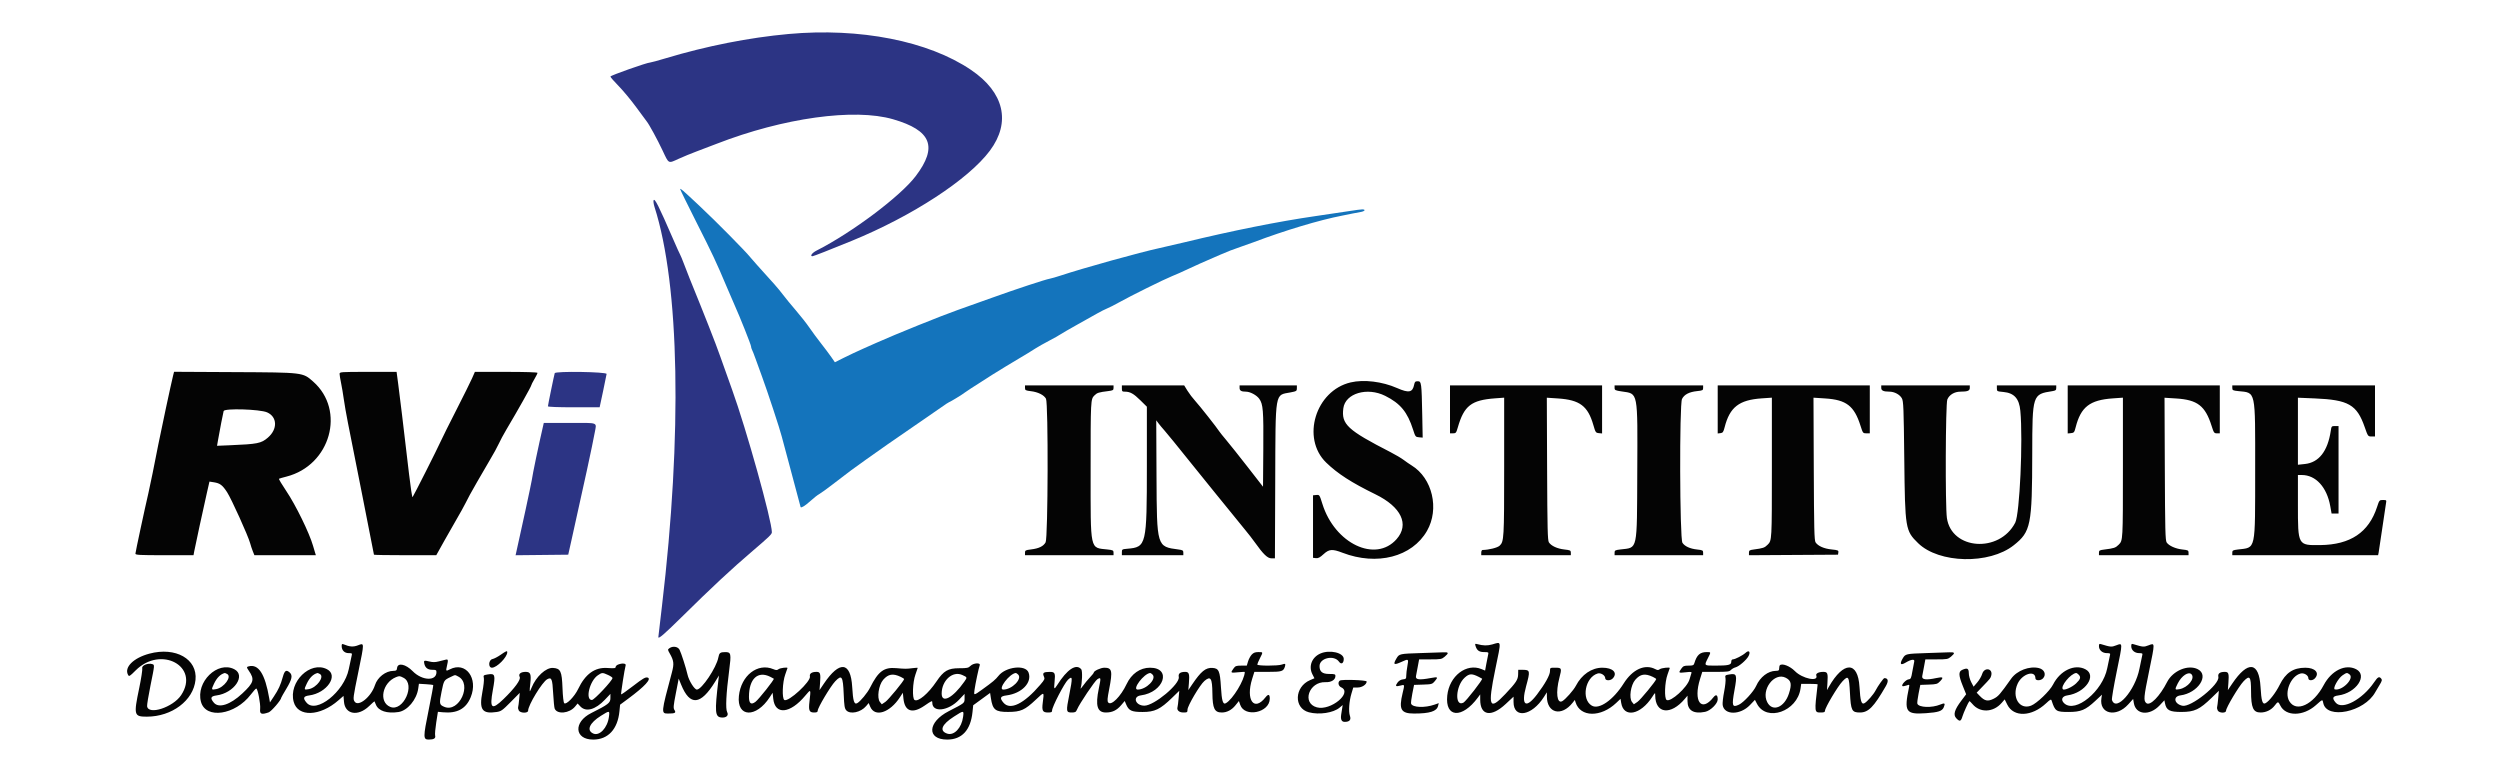 <svg id="svg" xmlns="http://www.w3.org/2000/svg" xmlns:xlink="http://www.w3.org/1999/xlink" width="400" height="123.71" viewBox="0, 0, 400,123.71" version="1.1"><g id="svgg"><path id="path0" d="M126.167 5.440 C 119.844 6.015,113.020 7.364,106.507 9.325 C 105.273 9.696,104.159 10.000,104.031 10.000 C 103.541 10.000,97.667 12.074,97.667 12.247 C 97.667 12.347,98.255 13.026,98.973 13.756 C 99.692 14.486,100.966 16.021,101.805 17.167 C 102.643 18.313,103.395 19.330,103.476 19.428 C 103.855 19.887,105.173 22.305,106.000 24.057 C 107.045 26.274,106.879 26.188,108.604 25.400 C 109.326 25.070,110.592 24.549,111.417 24.242 C 112.242 23.935,113.704 23.378,114.667 23.004 C 125.340 18.859,136.689 17.282,142.892 19.081 C 149.028 20.861,150.071 23.478,146.516 28.175 C 144.081 31.393,136.333 37.212,130.649 40.092 C 129.935 40.454,129.540 41.000,129.991 41.000 C 130.149 41.000,132.756 39.979,136.250 38.549 C 145.962 34.575,154.957 28.707,158.382 24.110 C 161.785 19.543,160.673 14.781,155.363 11.185 C 148.534 6.560,137.570 4.403,126.167 5.440 M104.572 32.053 C 104.515 32.200,104.584 32.680,104.724 33.119 C 108.737 45.658,109.180 69.438,105.914 96.975 C 105.594 99.665,105.333 101.902,105.333 101.945 C 105.333 102.290,106.261 101.494,108.961 98.833 C 114.027 93.840,117.014 91.058,120.498 88.083 C 123.086 85.874,123.500 85.471,123.500 85.157 C 123.500 83.302,119.405 68.621,117.141 62.363 C 116.589 60.834,115.731 58.430,115.236 57.021 C 114.501 54.924,112.767 50.511,110.352 44.583 C 110.165 44.125,109.772 43.112,109.478 42.333 C 109.184 41.554,108.891 40.842,108.826 40.750 C 108.762 40.658,108.254 39.533,107.698 38.250 C 105.380 32.905,104.736 31.627,104.572 32.053 M88.757 59.705 C 88.655 60.026,87.667 64.830,87.667 65.010 C 87.667 65.104,89.331 65.167,91.804 65.167 L 95.942 65.167 96.486 62.625 C 96.785 61.227,97.042 59.971,97.056 59.833 C 97.093 59.490,88.867 59.363,88.757 59.705 M86.920 68.042 C 86.114 71.549,85.246 75.702,85.083 76.833 C 85.001 77.400,83.317 85.216,82.578 88.461 L 82.492 88.839 86.704 88.795 L 90.917 88.750 91.439 86.417 C 93.424 77.557,94.808 71.154,95.152 69.240 C 95.465 67.497,95.894 67.667,91.170 67.667 L 87.006 67.667 86.920 68.042 " stroke="none" fill="#2c3484" fill-rule="evenodd"></path><path id="path1" d="M108.833 30.272 C 108.833 30.358,109.988 32.714,111.399 35.506 C 114.031 40.713,114.605 41.935,116.249 45.833 C 116.771 47.071,117.369 48.458,117.578 48.917 C 118.346 50.605,120.167 55.177,120.167 55.420 C 120.167 55.558,120.237 55.801,120.323 55.961 C 120.409 56.120,120.666 56.775,120.894 57.417 C 121.123 58.058,121.583 59.326,121.917 60.235 C 122.797 62.626,124.817 68.762,125.077 69.833 C 125.199 70.337,125.712 72.250,126.216 74.083 C 126.720 75.917,127.341 78.242,127.595 79.250 C 127.849 80.258,128.076 81.109,128.099 81.140 C 128.218 81.300,128.846 80.907,129.667 80.158 C 130.171 79.698,130.796 79.207,131.056 79.066 C 131.316 78.925,132.276 78.234,133.188 77.530 C 135.844 75.480,136.641 74.888,138.566 73.530 C 139.565 72.826,141.102 71.741,141.983 71.118 C 142.863 70.495,144.858 69.119,146.417 68.060 C 147.975 67.001,149.813 65.733,150.500 65.241 C 151.188 64.749,151.802 64.344,151.865 64.340 C 151.991 64.333,154.198 62.985,154.333 62.833 C 154.408 62.749,155.500 62.041,158.833 59.917 C 159.723 59.350,161.890 58.038,164.487 56.494 C 164.723 56.354,165.254 56.021,165.667 55.755 C 166.079 55.489,167.054 54.938,167.833 54.531 C 168.612 54.123,169.438 53.661,169.667 53.502 C 169.896 53.344,171.096 52.649,172.333 51.958 C 173.571 51.267,175.033 50.447,175.583 50.136 C 176.133 49.825,176.846 49.466,177.167 49.339 C 177.487 49.212,178.313 48.793,179.000 48.408 C 180.933 47.327,186.213 44.712,187.550 44.174 C 188.210 43.908,189.200 43.471,189.750 43.202 C 190.300 42.933,191.313 42.468,192.000 42.170 C 194.496 41.087,194.758 40.972,195.250 40.751 C 196.165 40.339,197.573 39.795,198.500 39.493 C 199.004 39.329,199.942 38.997,200.583 38.754 C 205.550 36.875,211.128 35.200,214.750 34.500 C 215.300 34.393,216.050 34.241,216.417 34.162 C 216.783 34.082,217.365 33.972,217.708 33.918 C 218.385 33.810,218.571 33.500,217.958 33.501 C 217.752 33.501,216.908 33.609,216.083 33.742 C 215.258 33.874,212.710 34.253,210.421 34.584 C 204.578 35.429,197.191 36.907,189.500 38.771 C 188.171 39.093,186.408 39.502,185.583 39.679 C 182.464 40.349,173.358 42.879,169.683 44.096 C 169.005 44.320,168.240 44.541,167.984 44.586 C 167.242 44.717,162.556 46.262,158.750 47.631 C 156.825 48.324,154.350 49.206,153.250 49.592 C 150.729 50.476,143.202 53.513,140.250 54.837 C 140.067 54.920,139.138 55.332,138.186 55.753 C 137.233 56.175,135.808 56.844,135.018 57.241 L 133.582 57.962 133.020 57.148 C 132.711 56.700,131.972 55.714,131.378 54.958 C 130.784 54.202,129.939 53.058,129.501 52.417 C 129.063 51.775,128.091 50.538,127.341 49.667 C 126.591 48.796,125.637 47.633,125.222 47.083 C 124.547 46.190,123.714 45.237,121.150 42.424 C 120.728 41.962,120.241 41.404,120.067 41.185 C 119.272 40.187,114.592 35.450,111.997 33.018 C 109.089 30.292,108.833 30.070,108.833 30.272 " stroke="none" fill="#1474bc" fill-rule="evenodd"></path><path id="path2" d="M27.690 60.119 C 27.412 61.221,25.705 69.176,25.337 71.083 C 24.771 74.024,23.993 77.835,23.740 78.917 C 23.173 81.337,21.667 88.360,21.667 88.585 C 21.667 88.799,22.310 88.833,26.315 88.833 L 30.963 88.833 31.077 88.208 C 31.225 87.403,32.546 81.298,33.092 78.902 L 33.513 77.055 34.215 77.164 C 35.199 77.316,35.584 77.604,36.333 78.751 C 37.022 79.807,39.706 85.742,40.018 86.899 C 40.118 87.272,40.313 87.860,40.452 88.205 L 40.703 88.833 45.621 88.833 L 50.539 88.833 50.421 88.458 C 50.356 88.252,50.206 87.746,50.088 87.333 C 49.498 85.272,47.306 80.789,45.790 78.543 C 45.095 77.513,44.577 76.639,44.640 76.600 C 44.702 76.561,45.240 76.406,45.835 76.254 C 52.875 74.457,55.344 65.665,50.103 61.052 C 48.428 59.578,48.584 59.597,37.550 59.539 L 27.850 59.487 27.690 60.119 M54.333 59.822 C 54.333 60.000,54.440 60.656,54.571 61.281 C 54.702 61.906,54.895 63.054,55.001 63.833 C 55.107 64.612,55.409 66.337,55.672 67.667 C 55.935 68.996,56.979 74.265,57.992 79.376 C 59.005 84.487,59.833 88.706,59.833 88.751 C 59.833 88.796,62.077 88.833,64.818 88.833 L 69.804 88.833 71.081 86.542 C 71.783 85.281,72.714 83.648,73.149 82.913 C 73.584 82.177,74.186 81.089,74.487 80.496 C 74.788 79.902,75.098 79.304,75.176 79.167 C 75.255 79.029,75.784 78.092,76.353 77.083 C 76.921 76.075,77.836 74.501,78.387 73.585 C 78.938 72.669,79.575 71.507,79.803 71.002 C 80.031 70.497,80.574 69.483,81.010 68.750 C 82.888 65.589,85.000 61.832,85.000 61.651 C 85.000 61.576,85.225 61.133,85.500 60.667 C 85.775 60.200,86.000 59.747,86.000 59.659 C 86.000 59.562,84.065 59.500,80.991 59.500 L 75.982 59.500 75.532 60.523 C 75.285 61.086,74.159 63.354,73.030 65.565 C 71.900 67.775,70.775 70.033,70.530 70.583 C 69.996 71.778,66.170 79.362,66.008 79.544 C 65.945 79.615,65.694 77.965,65.450 75.878 C 64.519 67.929,63.968 63.349,63.715 61.458 L 63.454 59.500 58.893 59.500 C 54.496 59.500,54.333 59.511,54.333 59.822 M216.103 61.185 C 210.482 62.505,208.165 70.119,212.197 74.022 C 214.030 75.796,216.242 77.220,220.065 79.089 C 224.213 81.116,225.531 83.903,223.458 86.259 C 220.089 90.086,213.565 86.987,211.579 80.616 C 211.124 79.157,211.119 79.149,210.603 79.199 L 210.083 79.250 210.083 84.250 L 210.083 89.250 210.552 89.304 C 210.910 89.345,211.193 89.198,211.756 88.679 C 212.654 87.851,213.166 87.810,214.788 88.435 C 220.313 90.563,225.934 89.110,228.322 84.936 C 230.336 81.416,229.183 76.505,225.865 74.471 C 225.527 74.264,224.948 73.865,224.578 73.584 C 224.208 73.304,223.271 72.749,222.495 72.351 C 215.577 68.800,214.594 67.886,214.934 65.320 C 215.251 62.931,218.751 61.894,221.633 63.336 C 224.064 64.553,225.191 65.921,226.094 68.750 C 226.454 69.879,226.486 69.918,227.048 69.967 L 227.629 70.018 227.558 66.384 C 227.459 61.246,227.426 61.000,226.842 61.000 C 226.450 61.000,226.358 61.086,226.269 61.531 C 226.014 62.803,225.430 62.922,223.532 62.088 C 221.156 61.043,218.226 60.687,216.103 61.185 M164.000 62.071 C 164.000 62.440,164.086 62.486,164.958 62.591 C 166.085 62.725,167.043 63.207,167.358 63.797 C 167.740 64.511,167.685 86.065,167.299 86.769 C 166.951 87.404,166.222 87.759,164.958 87.910 C 164.086 88.014,164.000 88.060,164.000 88.429 L 164.000 88.833 171.083 88.833 L 178.167 88.833 178.167 88.429 C 178.167 88.059,178.083 88.015,177.208 87.918 C 174.343 87.603,174.500 88.331,174.500 75.351 C 174.500 63.916,174.502 63.877,175.116 63.263 C 175.537 62.842,175.794 62.761,177.292 62.577 C 178.075 62.480,178.167 62.427,178.167 62.068 L 178.167 61.667 171.083 61.667 L 164.000 61.667 164.000 62.071 M179.500 62.167 C 179.500 62.609,179.557 62.667,179.989 62.667 C 180.819 62.667,181.376 62.978,182.458 64.046 L 183.500 65.074 183.499 74.495 C 183.497 87.250,183.429 87.541,180.375 87.800 C 179.539 87.871,179.500 87.896,179.500 88.354 L 179.500 88.833 184.417 88.833 L 189.333 88.833 189.333 88.427 C 189.333 88.068,189.241 88.008,188.542 87.917 C 185.081 87.464,185.094 87.507,185.041 76.250 L 184.999 67.250 185.373 67.750 C 185.579 68.025,186.018 68.550,186.348 68.917 C 186.679 69.283,188.511 71.533,190.419 73.917 C 192.327 76.300,194.144 78.550,194.457 78.917 C 194.770 79.283,195.807 80.558,196.762 81.750 C 197.716 82.942,198.854 84.342,199.290 84.861 C 199.727 85.380,200.395 86.243,200.775 86.778 C 202.133 88.686,202.805 89.333,203.425 89.333 L 203.988 89.333 204.036 77.042 C 204.093 62.366,203.937 63.267,206.491 62.782 C 207.436 62.602,207.500 62.561,207.500 62.129 L 207.500 61.667 202.917 61.667 L 198.333 61.667 198.333 62.066 C 198.333 62.505,198.607 62.667,199.354 62.667 C 200.028 62.667,201.066 63.224,201.484 63.810 C 202.097 64.672,202.176 65.653,202.128 71.896 L 202.083 77.876 199.635 74.729 C 198.288 72.999,196.750 71.067,196.218 70.437 C 195.686 69.806,195.175 69.169,195.083 69.022 C 194.727 68.449,191.907 64.876,191.230 64.141 C 190.838 63.714,190.281 62.983,189.994 62.516 L 189.471 61.667 184.486 61.667 L 179.500 61.667 179.500 62.167 M232.000 65.500 L 232.000 69.333 232.488 69.333 C 232.939 69.333,232.997 69.261,233.253 68.375 C 234.250 64.917,235.406 64.016,239.208 63.735 L 240.667 63.627 240.666 74.689 C 240.665 86.215,240.639 86.654,239.937 87.314 C 239.593 87.637,238.222 87.980,237.208 87.997 C 237.094 87.998,237.000 88.188,237.000 88.417 L 237.000 88.833 244.167 88.833 L 251.333 88.833 251.333 88.433 C 251.333 88.066,251.248 88.023,250.292 87.916 C 249.157 87.788,248.201 87.348,247.824 86.779 C 247.621 86.474,247.576 84.619,247.537 75.025 L 247.491 63.634 249.287 63.753 C 252.762 63.984,254.060 64.959,254.933 67.994 C 255.276 69.187,255.320 69.253,255.814 69.302 L 256.333 69.354 256.333 65.511 L 256.333 61.667 244.167 61.667 L 232.000 61.667 232.000 65.500 M258.333 62.063 C 258.333 62.426,258.431 62.474,259.485 62.631 C 262.130 63.023,262.020 62.448,261.963 75.535 C 261.908 88.338,262.071 87.579,259.292 87.910 C 258.419 88.014,258.333 88.060,258.333 88.429 L 258.333 88.833 265.417 88.833 L 272.500 88.833 272.500 88.429 C 272.500 88.059,272.417 88.015,271.542 87.922 C 270.405 87.801,269.561 87.415,269.188 86.845 C 268.753 86.181,268.692 64.689,269.123 63.833 C 269.484 63.116,270.268 62.709,271.542 62.576 C 272.418 62.485,272.500 62.441,272.500 62.071 L 272.500 61.667 265.417 61.667 L 258.333 61.667 258.333 62.063 M274.833 65.511 L 274.833 69.355 275.274 69.303 C 275.653 69.257,275.745 69.128,275.939 68.368 C 276.759 65.147,278.245 63.988,281.875 63.739 L 283.500 63.627 283.500 74.626 C 283.500 86.586,283.506 86.468,282.811 87.163 C 282.333 87.641,282.097 87.722,280.625 87.916 C 279.924 88.008,279.833 88.067,279.833 88.429 L 279.833 88.837 286.958 88.793 L 294.083 88.750 294.135 88.389 C 294.182 88.059,294.091 88.019,293.051 87.912 C 291.835 87.787,290.879 87.364,290.491 86.779 C 290.288 86.474,290.243 84.618,290.204 75.023 L 290.158 63.630 292.037 63.751 C 295.423 63.970,296.674 64.939,297.683 68.125 C 298.056 69.304,298.079 69.333,298.616 69.333 L 299.167 69.333 299.167 65.500 L 299.167 61.667 287.000 61.667 L 274.833 61.667 274.833 65.511 M301.000 62.064 C 301.000 62.499,301.351 62.660,302.308 62.664 C 303.108 62.668,303.969 63.129,304.299 63.731 C 304.554 64.196,304.594 65.216,304.685 73.500 C 304.807 84.616,304.856 84.912,306.902 86.909 C 310.240 90.167,318.290 90.341,322.200 87.240 C 324.934 85.071,325.140 84.052,325.159 72.583 C 325.174 63.127,325.189 63.080,328.375 62.583 C 328.901 62.500,329.000 62.420,329.000 62.076 L 329.000 61.667 324.250 61.667 L 319.500 61.667 319.500 62.144 C 319.500 62.606,319.530 62.623,320.526 62.713 C 322.263 62.871,323.069 63.761,323.253 65.725 C 323.693 70.417,323.152 82.245,322.435 83.632 C 319.903 88.528,312.244 87.999,311.503 82.878 C 311.225 80.953,311.285 64.604,311.573 63.915 C 311.888 63.161,312.713 62.669,313.667 62.665 C 314.818 62.661,315.167 62.521,315.167 62.064 L 315.167 61.667 308.083 61.667 L 301.000 61.667 301.000 62.064 M330.833 65.511 L 330.833 69.354 331.357 69.302 C 331.839 69.254,331.899 69.179,332.109 68.353 C 332.935 65.112,334.366 64.000,338.042 63.741 L 339.667 63.627 339.667 74.626 C 339.667 86.586,339.673 86.468,338.978 87.163 C 338.491 87.650,338.238 87.735,336.708 87.923 C 335.925 88.020,335.833 88.073,335.833 88.432 L 335.833 88.833 343.000 88.833 L 350.167 88.833 350.167 88.429 C 350.167 88.059,350.084 88.015,349.208 87.924 C 348.102 87.808,347.018 87.325,346.663 86.789 C 346.453 86.471,346.410 84.750,346.371 75.027 L 346.324 63.638 348.204 63.757 C 351.592 63.971,352.840 64.937,353.850 68.125 C 354.205 69.247,354.266 69.333,354.699 69.333 L 355.167 69.333 355.167 65.500 L 355.167 61.667 343.000 61.667 L 330.833 61.667 330.833 65.511 M357.167 62.071 C 357.167 62.441,357.249 62.485,358.125 62.576 C 360.966 62.872,360.834 62.260,360.826 75.083 C 360.817 88.365,360.992 87.560,358.042 87.923 C 357.258 88.020,357.167 88.073,357.167 88.432 L 357.167 88.833 368.830 88.833 L 380.494 88.833 380.575 88.458 C 380.620 88.252,380.887 86.471,381.168 84.500 C 381.450 82.529,381.721 80.710,381.770 80.458 C 381.854 80.029,381.823 80.000,381.277 80.000 C 380.704 80.000,380.687 80.021,380.326 81.125 C 379.000 85.186,376.064 87.156,371.250 87.213 C 367.649 87.257,367.667 87.288,367.667 80.792 L 367.667 76.000 368.292 76.001 C 370.530 76.004,372.298 77.942,372.843 80.988 L 373.053 82.167 373.610 82.167 L 374.167 82.167 374.167 75.167 L 374.167 68.167 373.602 68.167 C 373.058 68.167,373.034 68.195,372.922 68.942 C 372.434 72.194,371.025 74.000,368.789 74.240 L 367.667 74.360 367.667 68.997 L 367.667 63.634 370.375 63.747 C 375.746 63.971,377.099 64.746,378.345 68.316 C 378.872 69.824,378.879 69.833,379.438 69.833 L 380.000 69.833 380.000 65.750 L 380.000 61.667 368.583 61.667 L 357.167 61.667 357.167 62.071 M42.740 65.979 C 44.381 66.704,44.438 68.671,42.856 70.025 C 41.781 70.945,41.229 71.055,36.738 71.243 L 34.726 71.327 34.877 70.455 C 35.145 68.914,35.689 66.093,35.782 65.766 C 35.914 65.300,41.598 65.473,42.740 65.979 M238.750 103.110 C 237.970 103.330,237.295 103.316,236.356 103.059 C 236.002 102.962,235.974 102.991,236.084 103.351 C 236.305 104.074,236.668 104.333,237.461 104.333 C 238.146 104.333,238.196 104.362,238.111 104.708 C 238.060 104.915,237.928 105.581,237.818 106.189 L 237.616 107.295 237.063 107.064 C 234.628 106.047,231.890 108.151,231.561 111.293 C 231.189 114.852,233.934 115.029,236.458 111.610 L 236.833 111.102 236.833 111.943 C 236.833 114.508,238.589 114.808,240.910 112.641 L 242.167 111.467 242.167 112.324 C 242.167 115.045,245.097 114.557,247.026 111.515 L 247.500 110.768 247.501 111.426 C 247.505 114.127,249.842 114.698,251.624 112.433 L 251.974 111.988 252.092 112.369 C 252.838 114.770,256.130 114.817,258.602 112.462 L 259.287 111.809 259.391 112.463 C 259.783 114.911,262.490 114.391,264.354 111.509 C 264.829 110.775,264.833 110.773,264.835 111.259 C 264.846 114.208,267.318 114.496,269.576 111.812 L 270.000 111.308 270.000 112.167 C 270.000 113.674,270.963 114.266,272.813 113.896 C 273.671 113.724,274.833 112.583,274.833 111.912 C 274.833 111.171,274.565 111.039,274.144 111.574 C 272.209 114.034,270.888 112.204,272.013 108.621 L 272.364 107.500 274.509 107.500 C 276.381 107.500,276.692 107.461,276.952 107.190 C 277.116 107.020,277.440 106.835,277.671 106.780 C 278.228 106.647,279.442 105.596,279.769 104.964 C 280.123 104.279,279.829 103.960,279.294 104.450 C 278.838 104.868,277.612 105.500,277.257 105.500 C 277.098 105.500,277.000 105.651,277.000 105.896 C 277.000 106.394,276.543 106.500,274.396 106.500 C 272.643 106.500,272.653 106.511,273.250 105.333 C 273.773 104.301,273.778 104.333,273.091 104.333 C 271.998 104.333,271.495 104.783,271.091 106.125 C 270.994 106.447,270.863 106.500,270.167 106.500 C 269.462 106.500,269.311 106.563,269.011 106.984 C 268.522 107.671,268.551 107.696,269.694 107.567 C 270.592 107.465,270.708 107.484,270.620 107.715 C 270.564 107.860,270.433 108.297,270.328 108.686 C 269.984 109.964,267.296 112.390,266.661 111.996 C 266.263 111.749,266.355 109.162,266.805 107.922 C 267.004 107.376,267.167 106.907,267.167 106.881 C 267.167 106.723,265.843 106.873,265.588 107.059 C 265.328 107.249,265.210 107.249,264.848 107.060 C 263.190 106.195,261.213 107.089,259.793 109.345 C 258.118 112.008,255.848 113.588,254.686 112.901 C 252.969 111.887,253.617 108.365,255.633 107.755 C 256.120 107.608,256.833 108.053,256.833 108.504 C 256.833 108.940,257.670 108.957,258.058 108.529 C 258.861 107.640,258.062 106.833,256.377 106.833 C 254.668 106.833,253.066 107.929,252.137 109.732 C 251.774 110.436,250.453 111.924,249.955 112.191 C 249.111 112.642,248.889 110.789,249.505 108.439 C 249.908 106.899,249.880 106.833,248.823 106.833 C 248.004 106.833,248.000 106.836,248.000 107.379 C 248.000 108.003,247.205 109.432,245.915 111.125 C 244.125 113.476,243.335 112.886,244.171 109.822 C 244.862 107.291,244.836 107.174,243.583 107.169 L 242.917 107.167 242.901 107.909 C 242.883 108.752,242.587 109.205,240.853 111.043 C 238.273 113.778,238.006 113.118,239.250 107.074 C 240.231 102.309,240.277 102.679,238.750 103.110 M54.667 103.362 C 54.667 104.041,55.114 104.500,55.778 104.500 C 56.337 104.500,56.363 104.524,56.257 104.950 C 56.194 105.197,55.990 106.153,55.802 107.073 C 55.067 110.680,50.604 114.234,49.062 112.441 C 48.425 111.701,48.532 111.394,49.471 111.270 C 52.299 110.894,54.225 108.062,52.321 107.077 C 49.643 105.692,46.134 109.122,46.988 112.289 C 47.655 114.763,51.185 114.645,54.151 112.050 L 54.960 111.343 55.037 112.283 C 55.206 114.318,57.292 114.678,59.058 112.976 C 59.517 112.533,59.904 112.188,59.918 112.210 C 59.931 112.232,60.034 112.475,60.146 112.750 C 60.555 113.757,61.917 114.200,63.754 113.925 C 65.189 113.710,66.661 111.957,66.919 110.160 L 67.027 109.403 68.139 109.471 C 68.750 109.508,69.280 109.567,69.318 109.601 C 69.355 109.635,69.027 111.424,68.590 113.577 C 67.687 118.020,67.689 118.335,68.628 118.331 C 69.435 118.327,69.739 118.128,69.621 117.678 C 69.570 117.482,69.649 116.549,69.797 115.605 L 70.065 113.889 70.857 113.965 C 73.130 114.183,74.555 113.412,75.314 111.552 C 76.555 108.513,74.511 105.785,71.976 107.096 C 71.344 107.423,71.316 107.393,71.505 106.579 C 71.740 105.566,71.716 105.449,71.292 105.552 C 71.085 105.603,70.580 105.728,70.169 105.832 C 69.619 105.970,69.226 105.971,68.690 105.836 C 67.846 105.623,67.756 105.668,67.897 106.231 C 68.058 106.874,68.460 107.167,69.179 107.167 C 69.751 107.167,69.833 107.215,69.833 107.551 C 69.833 109.016,67.530 108.921,66.034 107.394 C 64.909 106.247,63.633 105.982,63.531 106.875 C 63.485 107.267,63.401 107.334,62.947 107.337 C 61.709 107.346,60.398 108.360,59.994 109.621 C 59.393 111.497,57.331 113.161,56.735 112.251 C 56.462 111.834,56.484 111.659,57.338 107.493 C 58.319 102.707,58.321 102.850,57.264 103.254 C 56.517 103.539,55.951 103.497,54.958 103.085 C 54.728 102.990,54.667 103.048,54.667 103.362 M335.833 103.397 C 335.833 104.022,336.380 104.500,337.095 104.500 C 337.582 104.500,337.674 104.553,337.605 104.792 C 337.559 104.952,337.358 105.907,337.159 106.914 C 336.431 110.590,332.081 114.157,330.292 112.545 C 329.675 111.989,329.910 111.384,330.792 111.260 C 333.659 110.855,335.568 108.067,333.655 107.077 C 331.938 106.189,329.625 107.285,328.490 109.525 C 327.960 110.569,325.892 112.553,324.962 112.908 C 323.111 113.615,321.845 111.541,322.819 109.397 C 323.544 107.801,325.667 107.151,325.667 108.526 C 325.667 108.941,326.516 108.942,326.891 108.529 C 327.437 107.925,327.111 107.118,326.232 106.897 C 324.722 106.518,322.713 107.283,321.787 108.588 C 319.972 111.150,319.728 111.428,318.956 111.811 C 318.032 112.269,317.543 112.161,316.736 111.319 L 316.266 110.828 317.175 109.884 C 318.481 108.527,318.490 108.516,318.601 108.072 C 318.888 106.927,317.487 106.698,317.147 107.835 C 317.037 108.202,316.683 108.810,316.361 109.186 L 315.776 109.870 315.395 109.144 C 315.180 108.732,315.012 108.109,315.008 107.708 C 314.999 106.927,314.760 106.813,313.925 107.193 C 313.343 107.458,313.372 108.082,314.046 109.750 L 314.584 111.083 313.799 112.125 C 312.710 113.569,312.483 114.366,313.002 114.919 C 313.547 115.499,313.749 115.440,313.992 114.625 C 314.171 114.027,314.912 112.393,315.097 112.187 C 315.128 112.153,315.352 112.362,315.596 112.652 C 316.806 114.089,318.934 114.001,320.267 112.460 L 320.750 111.902 321.167 112.743 C 322.180 114.787,325.061 114.692,327.362 112.540 C 328.063 111.885,328.174 111.831,328.263 112.105 C 328.817 113.808,328.980 113.917,330.976 113.915 C 332.940 113.914,333.689 113.602,335.262 112.131 L 336.316 111.145 336.229 111.697 C 335.831 114.227,338.579 114.861,340.531 112.689 L 341.304 111.830 341.416 112.498 C 341.735 114.384,343.941 114.572,345.552 112.850 L 346.301 112.048 346.393 112.506 C 346.621 113.647,347.129 113.917,349.041 113.912 C 351.122 113.907,351.933 113.525,353.874 111.638 L 355.018 110.526 354.913 111.721 C 354.855 112.379,354.776 113.016,354.738 113.137 C 354.699 113.258,354.745 113.502,354.840 113.679 C 355.071 114.111,356.167 114.140,356.167 113.713 C 356.167 113.232,358.204 109.812,358.971 109.007 C 359.961 107.967,360.166 108.236,360.168 110.574 C 360.169 113.252,360.503 114.000,361.695 114.000 C 362.576 114.000,363.417 113.586,363.946 112.893 C 364.469 112.207,364.517 112.206,364.847 112.879 C 365.719 114.657,368.518 114.631,370.543 112.826 C 371.632 111.855,371.598 111.865,371.721 112.482 C 372.260 115.177,378.303 113.925,380.037 110.759 C 380.154 110.545,380.464 110.023,380.726 109.599 C 381.113 108.971,381.164 108.781,380.997 108.580 C 380.666 108.181,380.450 108.293,379.854 109.172 C 377.987 111.924,374.764 113.644,373.728 112.441 C 373.092 111.701,373.199 111.394,374.138 111.270 C 376.966 110.894,378.892 108.062,376.988 107.077 C 375.266 106.187,373.032 107.280,371.790 109.621 C 370.118 112.774,367.385 114.044,366.284 112.180 C 365.453 110.773,366.530 108.155,368.103 107.760 C 368.641 107.625,369.333 108.044,369.333 108.504 C 369.333 108.934,370.009 108.950,370.391 108.529 C 371.176 107.661,370.417 106.832,368.844 106.837 C 366.901 106.843,365.701 107.648,364.743 109.586 C 364.131 110.826,363.077 112.191,362.490 112.505 C 361.996 112.770,361.818 112.195,361.685 109.901 C 361.449 105.855,359.667 105.655,357.147 109.393 L 356.457 110.417 356.543 109.281 C 356.660 107.754,356.578 107.500,355.970 107.500 C 355.169 107.500,354.828 107.766,354.937 108.308 C 355.176 109.504,350.541 113.219,349.182 112.920 C 347.864 112.631,347.639 111.424,348.873 111.261 C 351.649 110.892,353.538 108.051,351.655 107.077 C 350.116 106.282,347.664 107.299,346.739 109.117 C 345.573 111.407,344.012 112.994,343.413 112.497 C 342.946 112.110,342.991 111.590,343.850 107.415 C 344.817 102.712,344.820 102.850,343.764 103.254 C 342.999 103.546,342.884 103.537,341.375 103.076 C 341.052 102.977,341.000 103.022,341.000 103.397 C 341.000 104.022,341.547 104.500,342.261 104.500 C 342.749 104.500,342.841 104.553,342.771 104.792 C 342.724 104.952,342.518 105.941,342.313 106.990 C 341.627 110.499,338.549 113.991,337.911 111.983 C 337.855 111.806,338.203 109.751,338.683 107.415 C 339.651 102.712,339.654 102.850,338.597 103.254 C 337.833 103.546,337.718 103.537,336.208 103.076 C 335.886 102.977,335.833 103.022,335.833 103.397 M107.101 103.716 C 106.819 103.923,106.820 103.959,107.134 104.508 C 107.824 105.713,107.880 106.187,107.499 107.610 C 105.753 114.139,105.750 114.167,106.906 114.167 C 108.004 114.167,108.209 114.054,107.919 113.610 C 107.712 113.294,107.739 112.967,108.138 110.917 L 108.592 108.583 108.983 109.545 C 110.388 112.996,112.092 112.851,114.415 109.083 L 115.032 108.083 114.942 108.833 C 114.337 113.923,114.399 114.699,115.418 114.799 C 116.203 114.876,116.633 114.476,116.345 113.938 C 116.066 113.417,116.181 110.994,116.659 107.340 C 117.021 104.567,116.973 104.332,116.036 104.336 C 115.225 104.339,115.071 104.461,114.934 105.202 C 114.639 106.807,112.280 110.333,111.501 110.333 C 111.111 110.333,110.223 108.912,110.004 107.936 C 109.768 106.881,109.000 104.491,108.727 103.958 C 108.462 103.443,107.641 103.321,107.101 103.716 M80.089 104.778 C 79.634 105.096,79.053 105.398,78.798 105.449 C 78.156 105.577,78.079 106.833,78.713 106.833 C 79.483 106.833,81.138 105.171,81.161 104.375 C 81.169 104.074,81.015 104.132,80.089 104.778 M23.887 104.588 C 21.354 105.270,19.843 106.772,20.483 107.969 C 20.652 108.284,20.730 108.239,21.707 107.263 C 25.748 103.225,32.021 106.636,28.984 111.221 C 27.689 113.177,23.708 114.468,23.537 112.987 C 23.511 112.765,23.755 111.277,24.078 109.680 C 24.767 106.280,24.759 106.385,24.342 106.253 C 23.682 106.043,22.652 106.468,22.762 106.903 C 22.815 107.118,22.591 108.579,22.263 110.150 C 21.372 114.419,21.439 114.667,23.480 114.667 C 27.509 114.667,30.943 112.080,31.280 108.792 C 31.623 105.450,28.107 103.451,23.887 104.588 M200.270 104.744 C 200.061 104.970,199.799 105.457,199.688 105.827 L 199.487 106.500 198.588 106.500 C 197.786 106.500,197.652 106.552,197.345 106.984 C 196.856 107.670,196.879 107.688,198.083 107.565 C 198.679 107.504,199.166 107.483,199.165 107.519 C 199.141 108.775,197.235 111.915,196.132 112.516 C 195.668 112.768,195.483 112.158,195.351 109.943 C 195.197 107.347,195.015 106.934,193.999 106.868 C 192.912 106.797,192.167 107.403,190.742 109.513 L 190.132 110.417 190.224 109.318 C 190.350 107.815,190.248 107.500,189.636 107.500 C 188.832 107.500,188.495 107.766,188.604 108.314 C 188.828 109.430,184.670 112.905,183.107 112.908 C 181.659 112.911,181.156 111.444,182.542 111.260 C 186.230 110.772,187.530 106.833,184.003 106.833 C 182.413 106.833,181.036 107.798,180.253 109.461 C 179.323 111.436,177.793 112.970,177.321 112.401 C 177.141 112.184,177.166 111.819,177.468 110.267 C 178.040 107.333,177.928 106.833,176.696 106.834 C 176.113 106.835,175.002 107.351,174.999 107.623 C 174.998 107.693,174.717 108.044,174.374 108.402 C 174.031 108.761,173.536 109.361,173.274 109.736 C 173.012 110.110,172.845 110.274,172.903 110.100 C 173.147 109.370,173.215 107.342,173.004 107.088 C 172.202 106.122,170.744 107.080,169.141 109.625 C 168.663 110.385,168.606 110.313,168.730 109.104 C 168.876 107.676,168.789 107.499,167.941 107.503 C 166.972 107.506,166.765 107.667,167.016 108.218 C 167.200 108.623,167.156 108.726,166.443 109.562 C 163.838 112.610,161.637 113.690,160.566 112.445 C 159.910 111.683,160.027 111.394,161.042 111.265 C 163.498 110.952,165.180 109.197,164.563 107.591 C 164.071 106.308,160.915 106.667,159.756 108.138 C 159.280 108.741,158.853 109.100,157.183 110.301 C 155.786 111.306,155.793 111.306,155.921 110.387 C 156.059 109.397,156.598 106.855,156.754 106.458 C 156.938 105.992,155.759 106.059,155.277 106.542 C 154.946 106.873,154.732 106.917,153.465 106.917 C 151.688 106.917,150.984 107.328,149.833 109.039 C 148.531 110.975,146.900 112.351,146.328 111.996 C 145.930 111.749,146.022 109.162,146.472 107.922 C 146.671 107.376,146.833 106.899,146.833 106.864 C 146.833 106.829,146.477 106.846,146.042 106.902 C 145.045 107.031,144.848 107.031,143.402 106.903 C 141.429 106.729,140.526 107.402,139.208 110.027 C 138.784 110.872,137.651 112.241,137.157 112.505 C 136.663 112.770,136.485 112.195,136.351 109.901 C 136.115 105.855,134.333 105.655,131.814 109.393 L 131.123 110.417 131.210 109.281 C 131.326 107.754,131.245 107.500,130.636 107.500 C 129.889 107.500,129.480 107.779,129.588 108.215 C 129.787 109.015,126.131 112.391,125.494 111.996 C 125.097 111.749,125.189 109.162,125.639 107.922 C 125.837 107.376,126.000 106.907,126.000 106.881 C 126.000 106.724,124.844 106.872,124.584 107.062 C 124.319 107.256,124.188 107.256,123.725 107.062 C 121.220 106.016,118.566 108.084,118.223 111.350 C 117.860 114.801,120.976 114.924,123.164 111.545 L 123.621 110.840 123.718 111.785 C 123.993 114.443,126.422 114.215,128.845 111.303 C 129.761 110.203,129.753 110.191,129.515 112.250 C 129.349 113.685,129.482 114.000,130.256 114.000 C 130.691 114.000,130.833 113.929,130.833 113.713 C 130.833 113.236,132.868 109.815,133.628 109.016 C 134.692 107.896,134.874 108.168,134.993 111.065 C 135.071 112.944,135.137 113.357,135.402 113.651 C 136.029 114.344,137.733 113.981,138.580 112.973 L 138.990 112.486 139.231 113.063 C 139.965 114.821,142.373 114.055,143.998 111.545 L 144.454 110.840 144.552 111.785 C 144.763 113.829,145.973 114.241,147.896 112.925 C 149.135 112.076,149.167 112.064,149.167 112.424 C 149.167 114.063,151.726 113.777,153.459 111.944 L 154.333 111.020 154.332 111.718 C 154.331 112.507,154.397 112.453,151.788 113.795 C 148.400 115.538,148.252 118.331,151.547 118.333 C 153.907 118.334,155.305 116.816,155.600 113.929 L 155.712 112.841 157.064 111.855 L 158.417 110.869 158.541 111.692 C 158.827 113.580,159.252 113.919,161.318 113.909 C 163.325 113.899,163.968 113.613,165.731 111.949 C 167.111 110.646,167.074 110.630,166.842 112.417 C 166.674 113.714,166.824 114.000,167.673 114.000 C 168.218 114.000,168.333 113.943,168.333 113.673 C 168.333 113.096,170.310 109.278,170.878 108.758 C 171.619 108.078,171.641 108.344,171.080 111.185 C 170.554 113.845,170.576 114.000,171.475 114.000 C 172.035 114.000,172.154 113.933,172.325 113.521 C 172.704 112.605,175.185 108.918,175.584 108.675 C 176.163 108.324,176.176 108.414,175.809 110.167 C 175.235 112.913,175.558 114.000,176.948 114.000 C 177.959 114.000,178.668 113.662,179.363 112.851 L 179.956 112.158 180.158 112.646 C 180.599 113.711,181.028 113.917,182.813 113.917 C 184.759 113.917,185.628 113.498,187.541 111.638 L 188.684 110.526 188.579 111.721 C 188.522 112.379,188.443 113.016,188.404 113.137 C 188.251 113.622,188.660 114.000,189.339 114.000 C 189.950 114.000,190.000 113.965,190.000 113.539 C 190.000 112.939,191.993 109.563,192.706 108.954 C 193.706 108.100,193.956 108.483,193.984 110.917 C 194.013 113.374,194.320 114.000,195.494 114.000 C 196.307 114.000,197.075 113.594,197.674 112.849 L 198.225 112.163 198.435 112.773 C 199.152 114.859,203.150 114.029,203.163 111.792 C 203.167 111.063,202.934 110.994,202.467 111.588 C 200.642 113.908,199.285 112.001,200.349 108.611 L 200.698 107.500 202.837 107.500 C 205.098 107.500,205.343 107.425,205.588 106.653 C 205.734 106.192,205.632 106.125,205.096 106.329 C 204.496 106.557,201.167 106.556,201.167 106.328 C 201.167 106.233,201.354 105.786,201.583 105.333 C 202.111 104.292,202.122 104.333,201.325 104.333 C 200.823 104.333,200.554 104.438,200.270 104.744 M211.250 104.569 C 209.884 105.176,209.337 106.616,209.988 107.893 L 210.309 108.522 209.607 108.823 C 207.097 109.899,206.971 113.311,209.416 113.965 C 211.058 114.404,213.340 114.060,214.334 113.224 L 214.830 112.806 214.749 113.320 C 214.704 113.602,214.633 114.047,214.592 114.309 C 214.467 115.110,214.651 115.500,215.154 115.500 C 215.928 115.500,216.210 115.173,215.986 114.532 C 215.746 113.842,215.859 112.204,216.235 110.958 L 216.524 110.000 217.233 110.000 C 217.938 110.000,218.667 109.512,218.667 109.041 C 218.667 108.811,214.689 108.676,214.375 108.895 C 214.013 109.148,214.133 109.765,214.583 109.970 C 216.463 110.826,212.901 113.768,210.701 113.176 C 208.240 112.513,209.433 109.041,212.086 109.147 C 213.009 109.184,213.667 108.773,213.667 108.160 C 213.667 107.872,213.549 107.833,212.671 107.833 C 211.574 107.833,211.125 107.468,211.125 106.575 C 211.125 105.273,213.452 104.745,214.239 105.868 C 214.593 106.374,215.000 106.138,215.000 105.426 C 215.000 104.428,212.733 103.909,211.250 104.569 M227.250 104.494 C 223.977 104.595,223.865 104.620,223.450 105.323 C 222.843 106.349,223.003 106.466,224.241 105.900 C 225.386 105.375,225.402 105.387,225.178 106.598 C 225.080 107.128,225.000 107.805,225.000 108.103 C 225.000 108.589,224.946 108.651,224.475 108.698 C 224.136 108.731,223.830 108.911,223.611 109.206 C 223.186 109.777,223.305 109.903,224.068 109.692 C 224.763 109.500,224.759 109.485,224.413 110.917 C 223.785 113.520,224.151 114.167,226.251 114.167 C 228.755 114.167,229.873 113.815,230.088 112.959 L 230.202 112.502 229.538 112.737 C 227.987 113.284,226.013 113.210,225.778 112.596 C 225.731 112.474,225.818 111.746,225.971 110.979 L 226.250 109.583 227.699 109.535 C 229.088 109.489,229.166 109.466,229.581 108.973 C 230.133 108.316,230.072 108.272,228.902 108.489 C 227.040 108.833,226.442 108.750,226.559 108.165 C 226.614 107.889,226.749 107.176,226.858 106.581 L 227.058 105.500 228.849 105.500 C 230.534 105.500,230.672 105.474,231.154 105.069 C 231.845 104.487,231.800 104.327,230.958 104.368 C 230.569 104.386,228.900 104.444,227.250 104.494 M308.167 104.495 C 304.980 104.596,304.863 104.622,304.450 105.323 C 303.903 106.247,304.075 106.515,304.897 106.021 C 305.807 105.475,306.396 105.409,306.276 105.866 C 306.221 106.077,306.084 106.790,305.973 107.450 C 305.790 108.536,305.732 108.655,305.360 108.700 C 304.943 108.751,304.185 109.574,304.378 109.767 C 304.436 109.824,304.720 109.789,305.011 109.688 C 305.529 109.507,305.536 109.512,305.443 109.960 C 304.619 113.896,304.908 114.339,308.149 114.112 C 310.156 113.972,310.748 113.774,311.003 113.159 C 311.273 112.508,311.167 112.426,310.447 112.727 C 309.104 113.288,307.015 113.213,306.778 112.596 C 306.731 112.474,306.818 111.746,306.971 110.979 L 307.250 109.583 308.600 109.535 C 309.848 109.491,309.985 109.450,310.421 108.995 C 311.023 108.367,310.896 108.256,309.837 108.484 C 308.146 108.846,307.442 108.748,307.559 108.165 C 307.614 107.889,307.749 107.176,307.858 106.581 L 308.058 105.500 309.849 105.500 C 311.534 105.500,311.672 105.474,312.154 105.069 C 312.858 104.476,312.799 104.328,311.875 104.367 C 311.440 104.386,309.771 104.443,308.167 104.495 M98.875 106.339 C 98.669 106.421,98.500 106.597,98.500 106.729 C 98.500 106.925,98.259 106.952,97.179 106.878 C 95.174 106.741,93.652 107.836,92.504 110.242 C 91.921 111.462,90.587 112.820,90.276 112.510 C 90.159 112.393,90.051 111.446,90.000 110.087 C 89.899 107.382,89.695 106.949,88.483 106.868 C 87.348 106.792,85.760 108.261,85.045 110.047 C 84.710 110.885,84.688 110.808,84.849 109.350 C 85.014 107.852,84.873 107.500,84.109 107.500 C 83.311 107.500,82.904 107.842,83.152 108.306 C 83.376 108.725,82.354 110.125,80.558 111.858 C 78.665 113.684,78.310 113.386,78.852 110.421 C 79.306 107.938,79.229 107.709,78.008 107.915 C 77.353 108.026,77.320 108.059,77.416 108.499 C 77.473 108.755,77.368 109.748,77.183 110.705 C 76.633 113.553,77.136 114.266,79.449 113.921 C 80.176 113.813,80.384 113.666,81.704 112.330 L 83.159 110.859 83.065 111.888 C 83.014 112.454,82.941 113.016,82.903 113.137 C 82.865 113.258,82.912 113.502,83.006 113.679 C 83.243 114.121,84.500 114.146,84.499 113.708 C 84.497 112.826,86.762 109.103,87.559 108.678 C 88.260 108.306,88.378 108.590,88.507 110.954 C 88.571 112.125,88.679 113.217,88.748 113.380 C 89.154 114.345,91.108 114.148,92.012 113.050 L 92.417 112.559 92.859 113.029 C 93.749 113.978,95.265 113.559,96.793 111.944 L 97.667 111.020 97.665 111.718 C 97.663 112.460,97.314 112.730,94.598 114.090 C 91.706 115.538,91.909 118.331,94.906 118.333 C 97.294 118.334,98.834 116.673,99.113 113.794 L 99.215 112.750 100.455 111.833 C 103.196 109.808,104.316 108.586,103.597 108.405 C 103.260 108.321,102.851 108.560,101.320 109.739 C 100.293 110.529,99.420 111.143,99.381 111.103 C 99.312 111.034,99.932 107.046,100.104 106.458 C 100.200 106.129,99.554 106.066,98.875 106.339 M284.778 106.444 C 284.717 106.506,284.667 106.731,284.667 106.944 C 284.667 107.271,284.580 107.334,284.125 107.337 C 282.889 107.345,281.619 108.322,280.983 109.753 C 280.584 110.652,278.990 112.388,278.237 112.745 C 277.153 113.259,277.057 112.951,277.517 110.433 C 277.972 107.940,277.896 107.709,276.680 107.914 C 276.015 108.027,275.994 108.049,276.083 108.557 C 276.135 108.847,276.035 109.800,275.862 110.675 C 275.689 111.550,275.583 112.508,275.627 112.803 C 275.866 114.436,278.437 114.440,279.992 112.809 L 280.788 111.975 281.114 112.603 C 282.647 115.557,287.558 113.840,288.085 110.167 L 288.192 109.417 289.513 109.417 C 290.239 109.417,290.829 109.454,290.824 109.500 C 290.297 114.012,290.296 114.000,291.339 114.000 C 291.853 114.000,292.000 113.936,292.000 113.713 C 292.000 113.236,294.035 109.815,294.793 109.017 C 295.750 108.011,295.851 108.166,295.992 110.863 C 296.141 113.700,296.293 114.000,297.586 114.000 C 298.946 114.000,299.807 113.122,301.741 109.765 C 302.203 108.962,302.114 108.500,301.496 108.500 C 301.357 108.500,300.456 109.766,300.097 110.468 C 299.769 111.109,298.747 112.278,298.313 112.511 C 297.831 112.769,297.651 112.178,297.518 109.901 C 297.276 105.755,294.962 105.762,292.602 109.917 L 292.317 110.417 292.390 109.281 C 292.492 107.697,292.418 107.500,291.720 107.500 C 290.988 107.500,290.484 107.764,290.606 108.084 C 291.010 109.136,288.372 108.590,287.181 107.374 C 286.393 106.570,285.138 106.084,284.778 106.444 M39.792 106.615 C 39.428 106.710,39.429 106.761,39.804 107.308 C 40.771 108.714,40.627 109.220,38.760 110.965 C 36.840 112.762,35.016 113.356,34.228 112.441 C 33.592 111.701,33.699 111.394,34.638 111.270 C 37.466 110.894,39.392 108.062,37.488 107.077 C 34.810 105.692,31.301 109.122,32.155 112.289 C 32.915 115.110,37.624 114.420,40.133 111.120 C 40.531 110.595,40.921 110.167,41.000 110.167 C 41.239 110.167,41.712 112.645,41.624 113.431 C 41.531 114.258,41.834 114.381,42.979 113.982 C 43.419 113.829,45.000 111.989,45.000 111.630 C 45.000 111.588,45.375 110.929,45.833 110.167 C 46.721 108.690,46.853 108.053,46.362 107.609 C 45.805 107.105,45.542 107.267,45.256 108.292 C 44.888 109.611,44.571 110.306,43.828 111.425 L 43.191 112.384 43.079 111.733 C 42.405 107.824,41.365 106.204,39.792 106.615 M36.344 107.839 C 37.134 108.262,35.853 110.023,34.582 110.261 C 33.795 110.409,33.782 110.375,34.235 109.410 C 34.689 108.441,35.280 107.852,35.969 107.680 C 35.998 107.673,36.167 107.744,36.344 107.839 M51.178 107.839 C 51.967 108.262,50.686 110.023,49.415 110.261 C 48.629 110.409,48.615 110.375,49.068 109.410 C 49.523 108.441,50.113 107.852,50.803 107.680 C 50.832 107.673,51.000 107.744,51.178 107.839 M97.292 107.996 C 97.681 108.172,98.000 108.392,98.000 108.483 C 98.000 108.881,95.077 112.000,94.704 112.000 C 93.597 112.000,94.337 108.933,95.658 108.043 C 96.331 107.589,96.393 107.588,97.292 107.996 M153.958 107.996 C 154.781 108.369,154.781 108.368,154.298 109.058 C 152.466 111.671,150.667 112.620,150.667 110.974 C 150.667 108.883,152.420 107.297,153.958 107.996 M162.905 107.929 C 163.599 108.623,161.909 110.333,160.528 110.333 C 159.587 110.333,161.517 107.772,162.530 107.677 C 162.592 107.671,162.761 107.785,162.905 107.929 M184.405 107.929 C 185.099 108.623,183.409 110.333,182.028 110.333 C 181.087 110.333,183.017 107.772,184.030 107.677 C 184.092 107.671,184.261 107.785,184.405 107.929 M332.571 107.929 C 332.981 108.338,332.887 108.667,332.167 109.352 C 331.536 109.952,330.284 110.507,330.062 110.284 C 329.610 109.833,331.307 107.760,332.196 107.677 C 332.259 107.671,332.427 107.785,332.571 107.929 M350.661 107.910 C 351.223 108.587,350.046 110.018,348.723 110.266 C 347.953 110.411,347.937 110.359,348.436 109.357 C 349.059 108.107,350.206 107.361,350.661 107.910 M375.909 107.891 C 376.756 108.510,374.780 110.556,373.578 110.304 C 373.174 110.219,374.110 108.510,374.816 108.042 C 375.480 107.602,375.509 107.598,375.909 107.891 M123.250 108.291 C 123.525 108.429,123.775 108.564,123.806 108.591 C 123.933 108.702,121.423 111.875,120.881 112.288 C 120.177 112.826,119.833 112.564,119.833 111.491 C 119.833 108.604,121.243 107.283,123.250 108.291 M144.124 108.303 C 144.423 108.445,144.663 108.604,144.658 108.656 C 144.632 108.947,142.138 111.978,141.658 112.302 L 141.087 112.687 140.793 112.325 C 140.277 111.688,140.579 109.608,141.309 108.768 C 142.121 107.834,142.879 107.709,144.124 108.303 M236.583 108.291 C 236.858 108.429,237.107 108.563,237.137 108.588 C 237.281 108.713,234.553 112.217,234.150 112.425 C 232.718 113.166,232.886 109.744,234.346 108.425 C 235.082 107.760,235.479 107.737,236.583 108.291 M264.458 108.303 C 264.756 108.445,264.996 108.604,264.991 108.656 C 264.965 108.947,262.471 111.978,261.991 112.302 L 261.420 112.687 261.127 112.325 C 260.610 111.688,260.912 109.608,261.642 108.768 C 262.454 107.834,263.212 107.709,264.458 108.303 M73.319 108.243 C 75.598 109.421,73.461 114.088,71.095 113.099 C 70.281 112.759,70.254 112.610,70.655 110.645 C 71.023 108.842,71.032 108.827,72.083 108.325 C 72.888 107.941,72.754 107.950,73.319 108.243 M64.550 108.440 C 66.551 109.465,64.501 113.965,62.428 113.099 C 60.560 112.319,61.166 109.223,63.358 108.345 C 63.901 108.128,63.947 108.131,64.550 108.440 M285.717 108.440 C 286.601 108.893,286.716 109.459,286.229 110.969 C 285.506 113.207,283.596 113.970,282.761 112.355 C 281.732 110.365,283.891 107.505,285.717 108.440 M97.427 114.708 C 97.195 116.461,95.911 117.817,94.913 117.362 C 93.801 116.855,94.314 115.675,96.144 114.531 C 97.545 113.656,97.566 113.658,97.427 114.708 M154.094 114.708 C 153.861 116.467,152.648 117.744,151.556 117.380 C 150.250 116.945,150.652 115.925,152.627 114.660 C 154.223 113.637,154.236 113.638,154.094 114.708 " stroke="none" fill="#040404" fill-rule="evenodd"></path><path id="path3" d="" stroke="none" fill="#184030" fill-rule="evenodd"></path></g></svg>